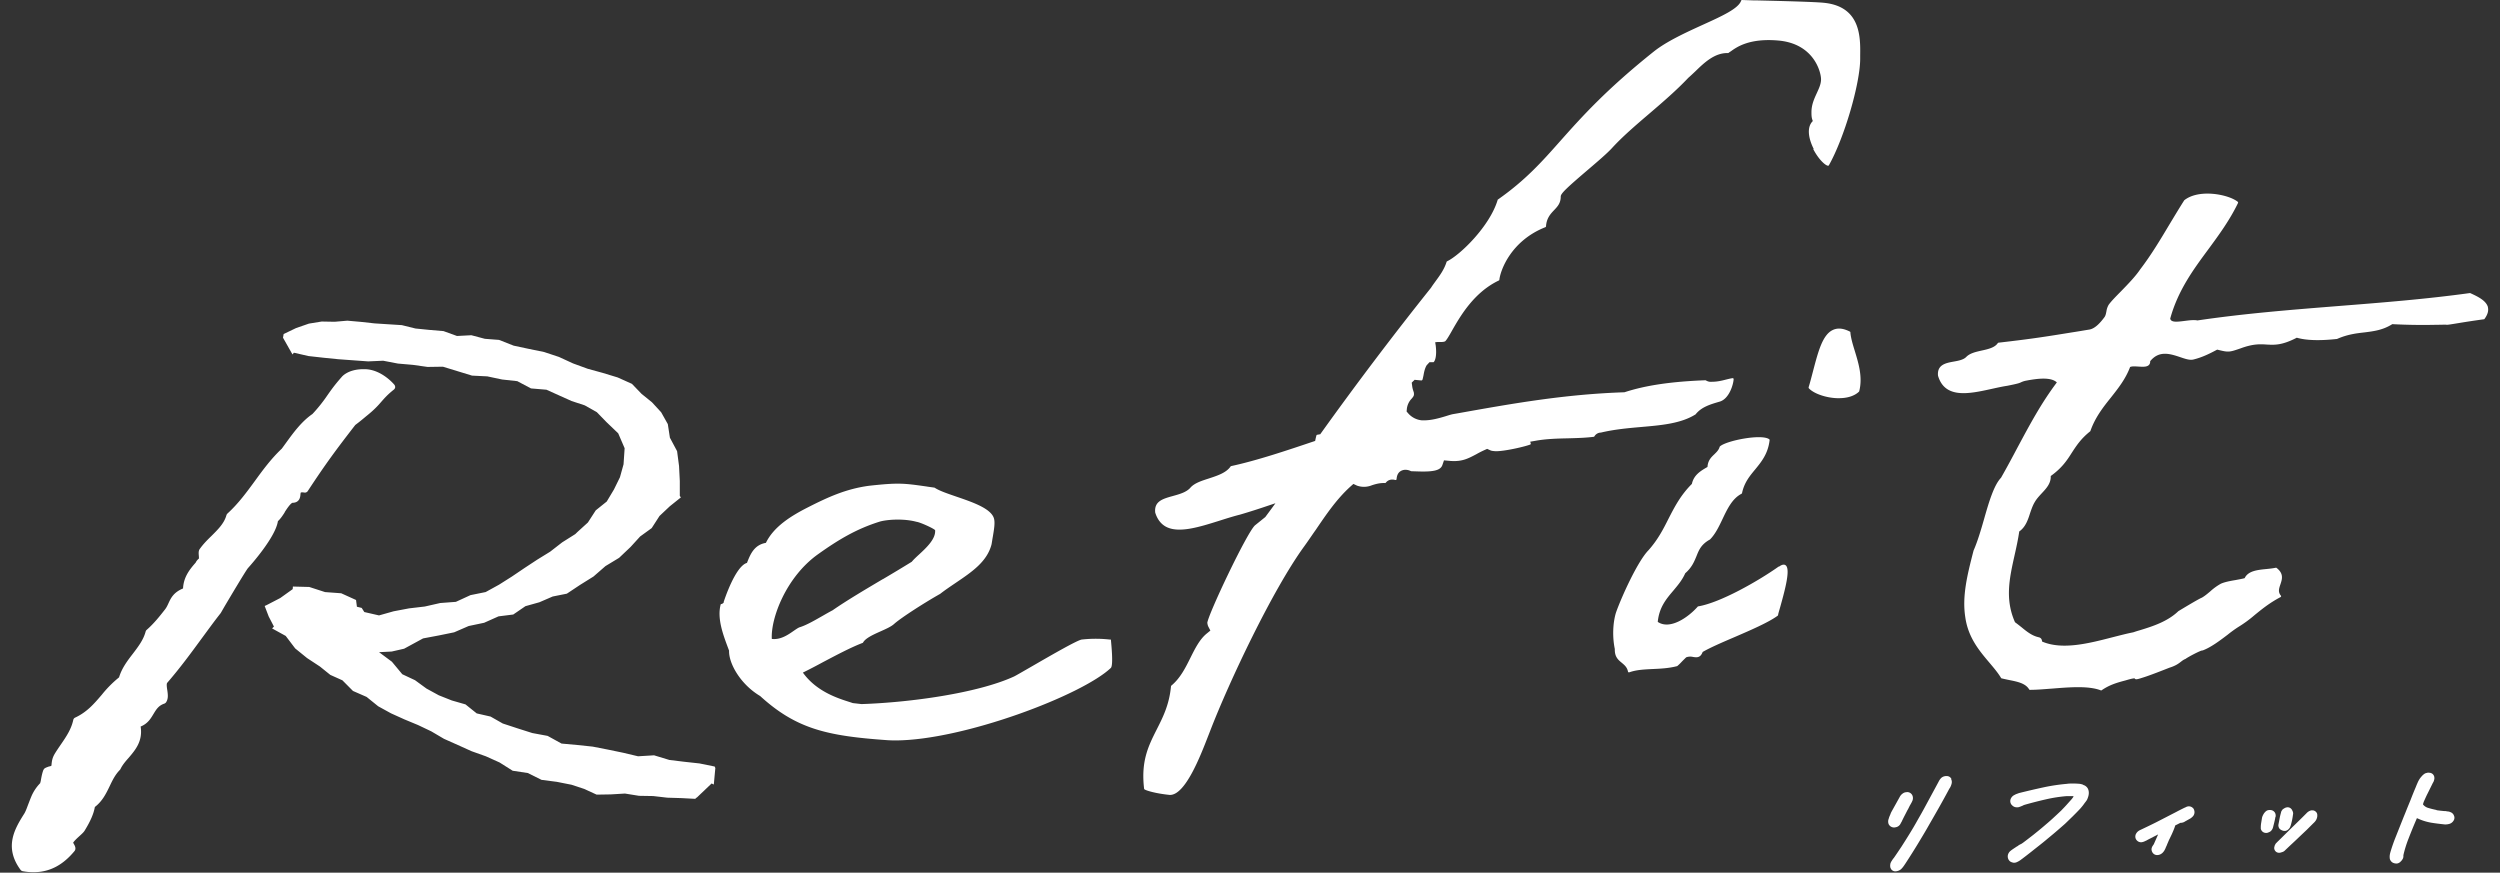 <svg width="106" height="37" fill="none" xmlns="http://www.w3.org/2000/svg"><rect width="100%" height="100%" fill="#333333" stroke="none"/><g clip-path="url(#clip0_143_17827)" fill="#fff"><path d="M47.058 27.118a5.242 5.242 0 00-1.201 0c-.227.051-1.295.668-2.076 1.119-.383.22-.684.396-.785.446-1.553.714-4.447 1.105-6.467 1.17l-.37-.042-.11-.037c-.541-.17-1.433-.456-2.007-1.256.264-.13.555-.281.86-.447.578-.304 1.174-.621 1.669-.81.01 0 .018-.01.023-.018.102-.184.425-.332.735-.47.236-.106.457-.202.587-.322.3-.267 1.322-.92 1.946-1.27.217-.17.448-.323.67-.474.68-.46 1.322-.893 1.511-1.63.019-.11.033-.211.051-.308.056-.331.093-.566.06-.746-.083-.446-.892-.722-1.604-.966-.374-.129-.73-.249-.92-.378-.004 0-.009-.004-.018-.004-.125-.019-.236-.032-.342-.05-.947-.134-1.17-.166-2.422-.028-.989.133-1.76.492-2.593.915-.689.35-1.442.806-1.78 1.505-.503.088-.66.488-.799.838v.01c-.508.142-.984 1.638-.99 1.652v.018c0 .037-.068.07-.105.078-.014 0-.028.014-.028.033-.148.584.106 1.26.31 1.808l.05.134c-.018.538.481 1.427 1.318 1.924 1.525 1.39 2.824 1.689 5.343 1.868.12.01.25.014.383.014 2.875 0 7.941-1.92 9.148-3.079.106-.138.013-.999 0-1.169 0-.018-.019-.032-.037-.037m-9.637-2.554c-.745.442-1.517.897-2.127 1.32-.115.06-.254.139-.406.226-.324.184-.684.396-.971.488-.074.019-.162.083-.277.161-.236.166-.56.387-.925.34-.05-.874.606-2.632 1.97-3.598.854-.608 1.626-1.073 2.625-1.381.31-.083.993-.134 1.543.014.148.018.721.276.786.354.032.368-.36.736-.68 1.031-.12.11-.23.212-.309.308-.365.226-.786.479-1.23.741m-7.765 7.811l-.642-.07-.642-.078-.648-.197-.68.041-.642-.152-.642-.133-.642-.125-.657-.069-.66-.06-.592-.326-.648-.12-.623-.198-.63-.207-.517-.294-.587-.134-.476-.382-.578-.166-.554-.22-.523-.286-.485-.354-.54-.253-.44-.53-.545-.405.536-.027.527-.12.804-.437.666-.125.651-.133.615-.267.657-.138.61-.272.624-.078.517-.354.592-.166.564-.244.6-.12.56-.372.569-.355.508-.442.578-.35.485-.46.407-.446.49-.355.332-.515.435-.41.471-.377-.046-.064v-.631l-.032-.635-.083-.63-.305-.572-.088-.575-.282-.502-.389-.423-.443-.359-.407-.423-.605-.272-.634-.193-.637-.175-.62-.226-.6-.276-.625-.207-.647-.133-.647-.138-.62-.244-.6-.046-.573-.152-.61.032-.573-.207-.592-.05-.596-.06-.578-.143-.582-.037-.574-.037-.577-.064-.578-.051-.536.046-.55-.01-.541.088-.546.189-.527.253-.027.156.402.71.06-.074.62.142.628.07.633.064.633.046.634.046.637-.028.625.12.633.055.624.088.651-.01.62.19.615.188.647.032.628.133.643.07.582.308.656.055.532.24.531.239.56.184.513.29.411.423.495.474.272.631-.046.681-.152.548-.255.52-.305.51-.466.374-.333.515-.44.4-.096.093-.555.35-.509.395-.545.336-.54.355-.537.363-.545.345-.569.313-.642.13-.62.285-.665.05-.652.148-.666.078-.656.124-.62.175-.623-.143-.111-.175-.203-.05-.037-.286-.629-.285-.684-.05-.67-.217-.694-.018-.009.11-.527.377-.578.3-.083.037.171.446.222.428-.078.078.577.318.402.53.504.409.546.359.439.354.513.23.448.451.578.253.49.396.545.3.569.257.578.24.559.266.54.318.588.262.582.263.606.216.582.262.554.35.643.097.582.29.643.083.628.124.532.175.532.244.6-.01.601-.036.597.096.6.01.597.069.6.018.601.032.005-.037.042-.013.633-.603.092.046.065-.7-.028-.064-.638-.13z"/><path d="M12.065 21.724c.101-.156.226-.345.328-.405.319 0 .337-.258.346-.345 0-.032.01-.078.014-.088 0 0 .033-.023.157 0a.146.146 0 00.139-.064c.763-1.164 1.22-1.777 2.015-2.803.19-.143.236-.184.305-.24.046-.036.102-.087.222-.183.287-.235.435-.396.573-.557.139-.157.268-.309.536-.52a.158.158 0 00.056-.097.178.178 0 00-.032-.106c-.024-.027-.532-.64-1.24-.663h-.069c-.679 0-.928.332-.928.332-.306.345-.458.566-.61.782a6.36 6.36 0 01-.63.787c-.461.318-.799.783-1.104 1.201l-.01.014-.184.253c-.453.428-.804.907-1.146 1.377-.347.474-.703.961-1.16 1.376a.174.174 0 00-.042.069c-.097.35-.36.607-.643.888-.175.17-.35.345-.503.566-.042.083-.033.175-.023.286 0 .027.004.069.004.096a.539.539 0 00-.106.115.35.35 0 00-.033.06c-.314.35-.513.658-.536 1.096-.402.165-.517.41-.619.63-.042.092-.083.18-.148.262-.226.29-.467.594-.772.861a.141.141 0 00-.046.07c-.092.354-.314.643-.545.947-.232.3-.467.612-.583.999a4.849 4.849 0 00-.735.741c-.323.377-.624.732-1.128.966a.138.138 0 00-.078.097c-.083.391-.3.714-.532 1.05-.078.115-.161.234-.24.363-.12.193-.134.332-.148.456 0 .023-.005.05-.01.078-.022.01-.045.014-.068.023H2.09c-.139.05-.19.07-.222.11l-.028.042c-.05.129-.078.276-.101.4a.937.937 0 01-.037.162 1.83 1.83 0 00-.384.589c-.05.12-.088.225-.13.331-.05.133-.092.253-.152.359-.397.63-.887 1.418-.162 2.398.024.028.056.05.093.055.152.028.3.042.448.042.675 0 1.239-.29 1.733-.884.102-.11.024-.244-.027-.331-.005-.01-.014-.024-.019-.037.046-.078.185-.207.273-.286.097-.087.18-.165.217-.23.245-.4.38-.709.43-.998.319-.245.476-.567.629-.884.12-.253.235-.488.43-.686a.255.255 0 00.027-.037c.083-.175.213-.327.352-.483.281-.331.6-.704.503-1.321.3-.12.43-.34.546-.534.115-.189.212-.354.457-.437a.151.151 0 00.07-.05c.11-.153.083-.346.055-.535-.018-.115-.037-.258 0-.299.546-.63 1.008-1.261 1.456-1.873.273-.368.527-.723.804-1.073.014-.018.047-.078.097-.165l.056-.097c.231-.391.934-1.574 1.012-1.657.12-.133 1.17-1.312 1.267-1.988.101-.088.198-.23.295-.382M76.875 6.31c.227.442.523.718.643.718 0 0 .023-.01.028-.023.647-1.141 1.326-3.461 1.326-4.515v-.147c.01-.764.023-2.04-1.488-2.219-.365-.046-1.928-.083-2.866-.106h-.139L73.866 0c-.023 0-.037.01-.041.028-.116.336-.79.644-1.641 1.03-.707.323-1.511.691-2.052 1.119-2.043 1.63-3.07 2.785-3.98 3.806-.79.893-1.479 1.662-2.64 2.477a.025.025 0 00-.013.023c-.337 1.118-1.595 2.333-2.14 2.595a.056.056 0 00-.023.023c-.102.327-.287.576-.458.81-.069.097-.143.194-.203.29a147.85 147.85 0 00-4.682 6.19l-.019.024h-.027c-.033.01-.065.014-.093.018a.04.04 0 00-.037.028 2.531 2.531 0 00-.046.193l-.01.042-.04.013c-1.124.378-2.395.81-3.523 1.054-.01 0-.018.01-.023.019-.194.271-.56.386-.91.502-.31.1-.606.193-.782.382-.166.202-.467.285-.748.363-.43.12-.805.221-.754.704.088.286.245.488.462.603.546.286 1.424.005 2.274-.262.287-.092.583-.184.855-.253.366-.106.786-.24 1.285-.41l.222-.074-.138.19-.292.395-.439.354c-.351.323-1.987 3.78-2.02 4.134.01.06.019.11.042.156l.088.17-.153.125c-.3.244-.49.625-.693 1.03-.213.429-.434.87-.809 1.179-.01.009-.014.018-.014.027-.074.787-.346 1.321-.61 1.841-.342.682-.67 1.321-.531 2.5 0 .013.009.023.018.032.083.055.48.175 1.068.235h.014c.647 0 1.28-1.63 1.617-2.5l.088-.225c.805-2.085 2.635-5.956 3.975-7.802.157-.216.305-.437.453-.649l.046-.064c.453-.667.883-1.302 1.466-1.832l.129-.115.157.074a.883.883 0 00.629-.018c.148-.047.328-.102.554-.093a.042.042 0 00.037-.018l.028-.032a.342.342 0 01.254-.097h.014c.033 0 .065.01.102.018.014 0 .023 0 .037-.004.01-.01.018-.018.018-.032.01-.106.033-.226.134-.313a.39.39 0 01.269-.083c.06.004.12.014.203.055.005 0 .01 0 .018.005l.287.009c.68.023.961-.05 1.035-.28l.065-.19.208.019c.05.005.097.01.143.01.44.018.684-.111 1.022-.29a3.95 3.95 0 01.346-.176l.111-.05.111.05c.074.037.107.037.24.05h.024c.356 0 1.132-.17 1.446-.28a.044.044 0 00.028-.05l-.023-.074.287-.05c.42-.07.869-.084 1.308-.093.36-.01.735-.018 1.095-.064.014 0 .023-.01.032-.019a.32.32 0 01.273-.16c.583-.139 1.17-.19 1.738-.24.855-.074 1.66-.147 2.274-.53 0 0 .01-.004.01-.009.249-.313.637-.423 1.016-.534.412-.12.583-.745.592-.952 0-.014 0-.023-.014-.033-.01-.009-.028-.013-.032-.009-.084.01-.185.037-.282.06-.19.05-.38.092-.587.092h-.097a.4.4 0 01-.167-.06c-.004 0-.014-.004-.023-.004-1.447.055-2.537.216-3.43.51h-.027c-2.547.088-4.733.48-7.053.894l-.158.027c-.088.014-.203.05-.323.088-.3.092-.624.18-.92.18h-.106a.877.877 0 01-.583-.3l-.064-.074.009-.096a.74.74 0 01.212-.456c.074-.092.102-.124.088-.235 0-.023-.014-.055-.023-.083a1.137 1.137 0 01-.046-.18l-.023-.174.028-.028s.041-.041.069-.064l.023-.028.291.028s.037-.01.042-.028c.014-.037.027-.1.046-.188.023-.134.055-.295.134-.428l.12-.13h.171c.06-.045.148-.248.093-.708l-.023-.138.083-.01h.097c.092 0 .185 0 .245-.032.06-.055.162-.225.286-.446l.01-.018c.346-.603.924-1.611 1.978-2.113a.035.035 0 00.023-.032c.042-.391.485-1.648 1.95-2.228a.04.04 0 00.028-.037c.023-.35.194-.529.347-.69.148-.157.277-.295.277-.575 0-.125.26-.369 1.1-1.087.425-.363.865-.736 1.077-.97.43-.47.98-.944 1.572-1.45.577-.493 1.17-1.004 1.66-1.524.1-.087.198-.18.304-.28.356-.346.795-.77 1.345-.77h.032s.019 0 .028-.009a.623.623 0 01.079-.055l.014-.009c.254-.184.79-.562 1.996-.46 1.521.124 1.83 1.33 1.83 1.647 0 .198-.087.382-.18.585-.11.24-.226.492-.226.805 0 .116 0 .226.042.336l.014.042-.028.032c-.208.235-.18.667.074 1.165m-1.484 17.687c-.855.608-2.477 1.537-3.42 1.694a.025.025 0 00-.023.014c-.402.455-1.179.994-1.692.644.06-.621.365-.976.656-1.32.185-.222.38-.447.509-.742.286-.248.383-.502.476-.723.106-.266.198-.497.564-.704 0 0 .004 0 .009-.004.226-.226.383-.553.531-.866.204-.428.412-.87.805-1.072a.071.071 0 00.023-.028c.092-.441.319-.718.56-1.008.267-.326.544-.667.61-1.242a.042.042 0 00-.02-.037c-.328-.235-1.82.064-2.084.304-.004.004-.01.009-.014.018-.041.143-.134.226-.226.318-.134.128-.273.257-.291.543h-.01c-.268.156-.568.326-.651.713-.481.479-.735.98-.985 1.464-.222.442-.453.897-.855 1.348-.453.46-1.132 1.952-1.373 2.628-.106.323-.185.926-.055 1.56-.01.332.143.46.296.585.115.097.226.189.263.373 0 .014.01.023.019.028.004 0 .013.004.018.004h.014c.305-.11.647-.124 1.012-.142.333-.014.675-.033 1.012-.12.005 0 .01 0 .014-.005a1.99 1.99 0 00.199-.193c.074-.074.166-.166.185-.18a.51.51 0 01.287-.013c.152.023.31.046.406-.212.31-.18.805-.396 1.331-.621.717-.309 1.461-.631 1.85-.916.008-.005.013-.019.018-.028 0-.041.041-.17.088-.336.23-.82.439-1.63.226-1.777-.065-.046-.157-.027-.282.065m3.036-9.937s-.008-.028-.022-.032c-.282-.143-.513-.166-.717-.074-.444.198-.628.916-.846 1.74-.06.23-.12.465-.19.695 0 .014 0 .027.01.041.199.221.717.405 1.202.42h.074c.365 0 .665-.098.85-.277a.035.035 0 00.01-.019c.152-.593-.028-1.182-.185-1.698-.088-.285-.171-.557-.19-.796m27.035-1.063c-.074-.285-.435-.456-.726-.59l-.028-.013s-.014-.005-.023 0c-1.872.258-3.748.405-5.56.548-1.95.156-3.966.313-5.986.612-.143-.032-.337-.005-.527.018-.35.046-.587.07-.624-.096.329-1.197.985-2.085 1.618-2.941.448-.608.906-1.234 1.257-1.961.01-.019 0-.037-.009-.05-.388-.314-1.64-.562-2.265-.07 0 0-.009.005-.009.01-.217.34-.425.69-.629 1.026-.379.635-.772 1.293-1.234 1.896-.203.304-.531.64-.822.939-.218.22-.407.414-.514.561a.76.76 0 00-.097.277c-.018.092-.032.175-.078.244-.153.207-.384.487-.643.533-.263.042-.494.083-.707.115-1.146.185-1.668.272-3.147.442-.014 0-.023.01-.033.019-.125.189-.402.253-.675.313-.245.055-.499.11-.656.267-.115.124-.328.165-.536.202-.333.06-.712.13-.666.599.291.998 1.34.764 2.265.561.231-.05.453-.101.666-.133.476-.093.527-.12.587-.148a.864.864 0 01.212-.069c.481-.092 1.059-.165 1.308.074-.674.897-1.15 1.795-1.659 2.743-.222.419-.453.852-.707 1.298-.3.313-.509 1.012-.721 1.758-.134.47-.278.953-.444 1.33l-.018.07c-.245.957-.472 1.859-.333 2.752.12.865.596 1.426 1.017 1.924.19.225.37.437.499.653.005.01.014.019.023.019.11.027.222.05.333.073.351.07.684.138.836.396.01.014.019.018.037.018.305 0 .638-.032.962-.055.753-.06 1.534-.12 2.043.078h.014c.009 0 .018 0 .023-.009.337-.23.642-.317 1.007-.414.31-.092.375-.092.389-.083.032.05.078.05.314-.027.314-.093.924-.337 1.16-.429.264-.082.384-.174.48-.248.06-.046.112-.088.19-.12 0 0 .005 0 .01-.004.11-.083.623-.355.716-.36h.014c.365-.137.753-.437 1.063-.671a5.22 5.22 0 01.453-.327 5.14 5.14 0 00.68-.497c.295-.24.628-.516 1.109-.769.009-.005.018-.018.018-.027 0-.014 0-.023-.01-.033-.129-.156-.078-.303-.018-.478.07-.212.153-.451-.162-.695-.009-.01-.023-.01-.032-.01-.125.028-.268.042-.402.056-.379.037-.776.078-.92.386-.11.032-.25.055-.397.083-.218.037-.44.078-.61.152a2.43 2.43 0 00-.453.327c-.116.097-.227.193-.356.267-.148.055-.99.57-.994.57-.467.451-1.123.654-1.65.815a4.647 4.647 0 00-.263.083c-.282.055-.578.134-.888.212-.994.257-2.121.547-2.977.18 0-.005-.004-.02-.004-.028-.01-.051-.028-.134-.153-.157-.268-.064-.471-.22-.702-.41a9.269 9.269 0 00-.291-.225c-.435-.976-.232-1.878-.019-2.835.074-.327.148-.663.199-1.013.263-.184.365-.479.457-.768.06-.175.116-.341.204-.484.074-.129.18-.244.286-.359.199-.211.402-.428.388-.74.472-.337.69-.663.893-.986.19-.29.383-.593.776-.906a.059.059 0 00.014-.019c.199-.57.536-1.003.869-1.417.305-.387.624-.787.813-1.294.084-.037.222-.027.356-.018.185.01.356.023.444-.07a.196.196 0 00.05-.156c.38-.474.856-.313 1.272-.175.217.074.407.139.56.102.383-.092.706-.258 1.011-.42.486.12.5.116.994-.054.527-.194.818-.18 1.105-.161.333.018.647.036 1.276-.29.397.115.966.133 1.687.055h.014c.439-.193.808-.24 1.169-.28.402-.051.781-.098 1.179-.35a24.79 24.79 0 001.876.027c.125 0 .254-.005.407-.005.028.014.12 0 .541-.069.277-.046.661-.106 1.063-.16.009 0 .023-.01.027-.02.13-.179.176-.34.139-.492m-25.172 22.06s.037 0 .06-.009a.273.273 0 00.176-.101.315.315 0 00.05-.087c0-.005.029-.037.029-.046.036-.079.078-.162.12-.245.046-.087.088-.17.12-.234a.995.995 0 00.06-.11l.046-.093.019-.032.055-.097c.01-.023.023-.046.037-.078a.295.295 0 00.01-.198.24.24 0 00-.24-.17l-.038.005a.26.26 0 00-.13.046.406.406 0 00-.138.151l-.351.631-.019.037s-.018.041-.023.06l-.041.096c-.019.042-.028.083-.037.11a.304.304 0 000 .222.253.253 0 00.235.142zm2.426-2.062s-.036-.05-.05-.064a.234.234 0 00-.157-.055c-.12 0-.194.05-.236.092a.617.617 0 00-.102.152l-.545 1.008c-.11.207-.227.414-.347.621-.106.193-.221.387-.337.575-.116.19-.231.369-.342.544-.116.174-.231.345-.333.492a.127.127 0 00-.037.046l-.014.018-.032.051a.44.44 0 00-.056.115c0 .023-.009.041-.009.083 0 .05.01.097.019.106a.21.21 0 00.198.138.395.395 0 00.245-.092.936.936 0 00.107-.125c.027-.036.05-.073.078-.114.19-.29.37-.576.532-.843.18-.299.342-.566.48-.814.153-.263.296-.516.435-.76.139-.248.264-.474.374-.681l.037-.07.028-.04a.672.672 0 00.074-.185.278.278 0 00-.018-.18s0-.004-.005-.008l.014-.01zm10.285 1.294a.285.285 0 00-.083-.088.243.243 0 00-.236-.018c-.01 0-.028.014-.037.018l-.055.023c-.111.056-.222.11-.333.17l-.85.438c-.18.092-.528.258-.694.336a.399.399 0 00-.125.092c-.041.05-.07.11-.07.143a.228.228 0 00.07.211.237.237 0 00.236.06.26.26 0 00.055-.018c.033-.01.06-.028.097-.042l.084-.046c.032-.018.11-.055.19-.096l.04-.023c.056-.028.103-.051.126-.065.023-.009.041-.023.064-.032l-.185.419-.032.046c-.023.032-.083.124-.055.22.014.06.05.116.097.148a.22.22 0 00.143.041.299.299 0 00.13-.032.348.348 0 00.12-.096.418.418 0 00.06-.088l.032-.064c.01-.028.023-.055.032-.078a.713.713 0 00.047-.111c.018-.037.032-.074.05-.115.014-.032.023-.06.042-.092l.055-.115c.042-.083.079-.17.116-.258.028-.069.055-.138.074-.207l.12-.06c.037-.018.079-.041.102-.05a.32.32 0 00.115-.019.215.215 0 00.074-.037l.231-.129a.337.337 0 00.06-.046.363.363 0 00.07-.073.264.264 0 00.028-.24c0-.009-.01-.018-.014-.027h.009zm3.651.842a.347.347 0 00.153.07.12.12 0 01.041.003c.07 0 .13-.036.176-.087a.267.267 0 00.06-.092l.019-.05a2.595 2.595 0 00.097-.461c.014-.05.009-.11-.033-.184a.12.12 0 00-.023-.041.204.204 0 00-.212-.083.148.148 0 00-.06.018.271.271 0 00-.051.028c-.042.023-.079.055-.079.069a.205.205 0 00-.05.106 2.836 2.836 0 00-.056.234l-.051.267c-.01.05 0 .115.037.17l.037.042-.005-.01zm1.387-.796a.188.188 0 00-.12.014.404.404 0 00-.148.105l-.143.143c-.162.161-.333.327-.513.502l-.527.52-.019.018c-.009.005-.018.019-.028.028l-.069.069s-.046.074-.05.097l-.01.036s-.01.042-.01.056a.21.21 0 00.102.18.21.21 0 00.102.027c.01 0 .037 0 .046-.005.019 0 .042-.01.084-.023.046-.01.087-.041.087-.041a.355.355 0 00.047-.042l.009-.009.194-.184c.134-.124.273-.253.411-.387l.296-.28.287-.286s.032-.027.046-.046a.418.418 0 00.115-.235c0-.032.01-.087-.018-.147a.219.219 0 00-.176-.115l.005.005zm-1.576.267c.023-.184-.097-.249-.139-.267a.265.265 0 00-.101-.019h-.019s-.078 0-.13.037a.402.402 0 00-.05.041c-.01.01-.023.028-.042.047a.747.747 0 00-.088.17l-.009.037-.01.06-.022.138a1.29 1.29 0 00-.019.17v.092c.023.106.111.18.222.18.023 0 .056 0 .07-.01.004 0 .036-.014.041-.014a.37.37 0 00.083-.046.332.332 0 00.102-.165l.05-.198c.02-.083.038-.161.052-.249l.009-.004zm7.557-.06a.252.252 0 00-.152-.138.326.326 0 00-.13-.028.927.927 0 00-.069-.014h-.051l-.18-.018c-.051-.005-.102-.014-.121-.014a.22.22 0 01-.05-.018 3.757 3.757 0 01-.347-.088.426.426 0 01-.208-.143s0-.036.042-.138c.05-.11.097-.22.152-.326l.203-.41c.014-.032.033-.06.047-.087a.268.268 0 00.027-.083.215.215 0 00.01-.092.215.215 0 00-.199-.207c-.069-.01-.083-.005-.134.009a.194.194 0 00-.083.032.52.52 0 00-.111.097.94.94 0 00-.102.128 1.18 1.18 0 00-.088.17 3 3 0 00-.069.166 15.44 15.44 0 00-.222.548c-.074.18-.148.36-.217.534-.074.18-.143.354-.213.53l-.208.524a6.74 6.74 0 00-.222.644.808.808 0 00-.027.152c0 .074.004.134.023.157a.246.246 0 00.152.138.33.33 0 00.12.018c.074 0 .134-.05.153-.064.009-.01.023-.028.046-.046a2.49 2.49 0 00.051-.07c0-.004.014-.027.019-.036a.255.255 0 00.018-.097v-.041a4.91 4.91 0 01.217-.7c.093-.239.194-.492.305-.75l.051-.12.065.028c.171.078.356.133.545.166.167.027.347.05.573.073h.042s.055 0 .111-.014a.312.312 0 00.231-.17.216.216 0 000-.198v-.004zm-15.697-1.28s-.032-.023-.046-.027c-.004 0-.041-.014-.05-.014l-.042-.01c-.033-.004-.056-.009-.079-.009-.074-.004-.148-.009-.23-.009-.08 0-.181 0-.264.014a8.15 8.15 0 00-.966.143 34.4 34.4 0 00-1.064.248l-.087.032a.539.539 0 00-.102.047.315.315 0 00-.153.147.248.248 0 00.014.253c.005.01.042.046.051.055a.27.27 0 00.19.07c.027 0 .055 0 .087-.01.028-.01.056-.018.12-.046.01 0 .033-.014.042-.018l.037-.019.042-.014c.291-.083.592-.16.897-.23.3-.069.6-.115.892-.138h.19c.032 0 .064 0 .096.005a.138.138 0 00-.018.037 1.794 1.794 0 01-.065.087l-.222.248c-.07.079-.143.152-.222.235-.12.115-.245.23-.37.345-.124.115-.258.226-.392.341-.134.115-.278.23-.421.345-.148.115-.296.23-.444.34l-.078.051a.277.277 0 00-.074.037.295.295 0 00-.06.042s-.037.023-.042.023l-.125.083c-.046.032-.097.064-.134.096a.326.326 0 00-.12.18.292.292 0 00.028.198c.01.013.028.041.041.055a.202.202 0 00.07.046c.018.01.032.014.05.018.024.01.051.014.07.014a.3.3 0 00.143-.037s.042-.023.046-.023c.033-.018.06-.037.093-.06.018-.013.041-.032.074-.055.17-.129.337-.258.508-.396.176-.138.328-.257.467-.372.148-.125.291-.24.425-.355.139-.12.273-.235.407-.354.097-.092.199-.194.305-.295.106-.106.217-.216.342-.35.037-.041.074-.087.111-.133.032-.042.065-.088.083-.115.019-.019.033-.042.051-.065a.367.367 0 00.042-.064c.004-.01.018-.032.018-.041.07-.166.074-.304.019-.424a.327.327 0 00-.171-.152h-.01z"/></g><defs><clipPath id="clip0_143_17827"><path fill="#fff" transform="translate(.5)" d="M0 0h105v37H0z"/></clipPath></defs></svg>